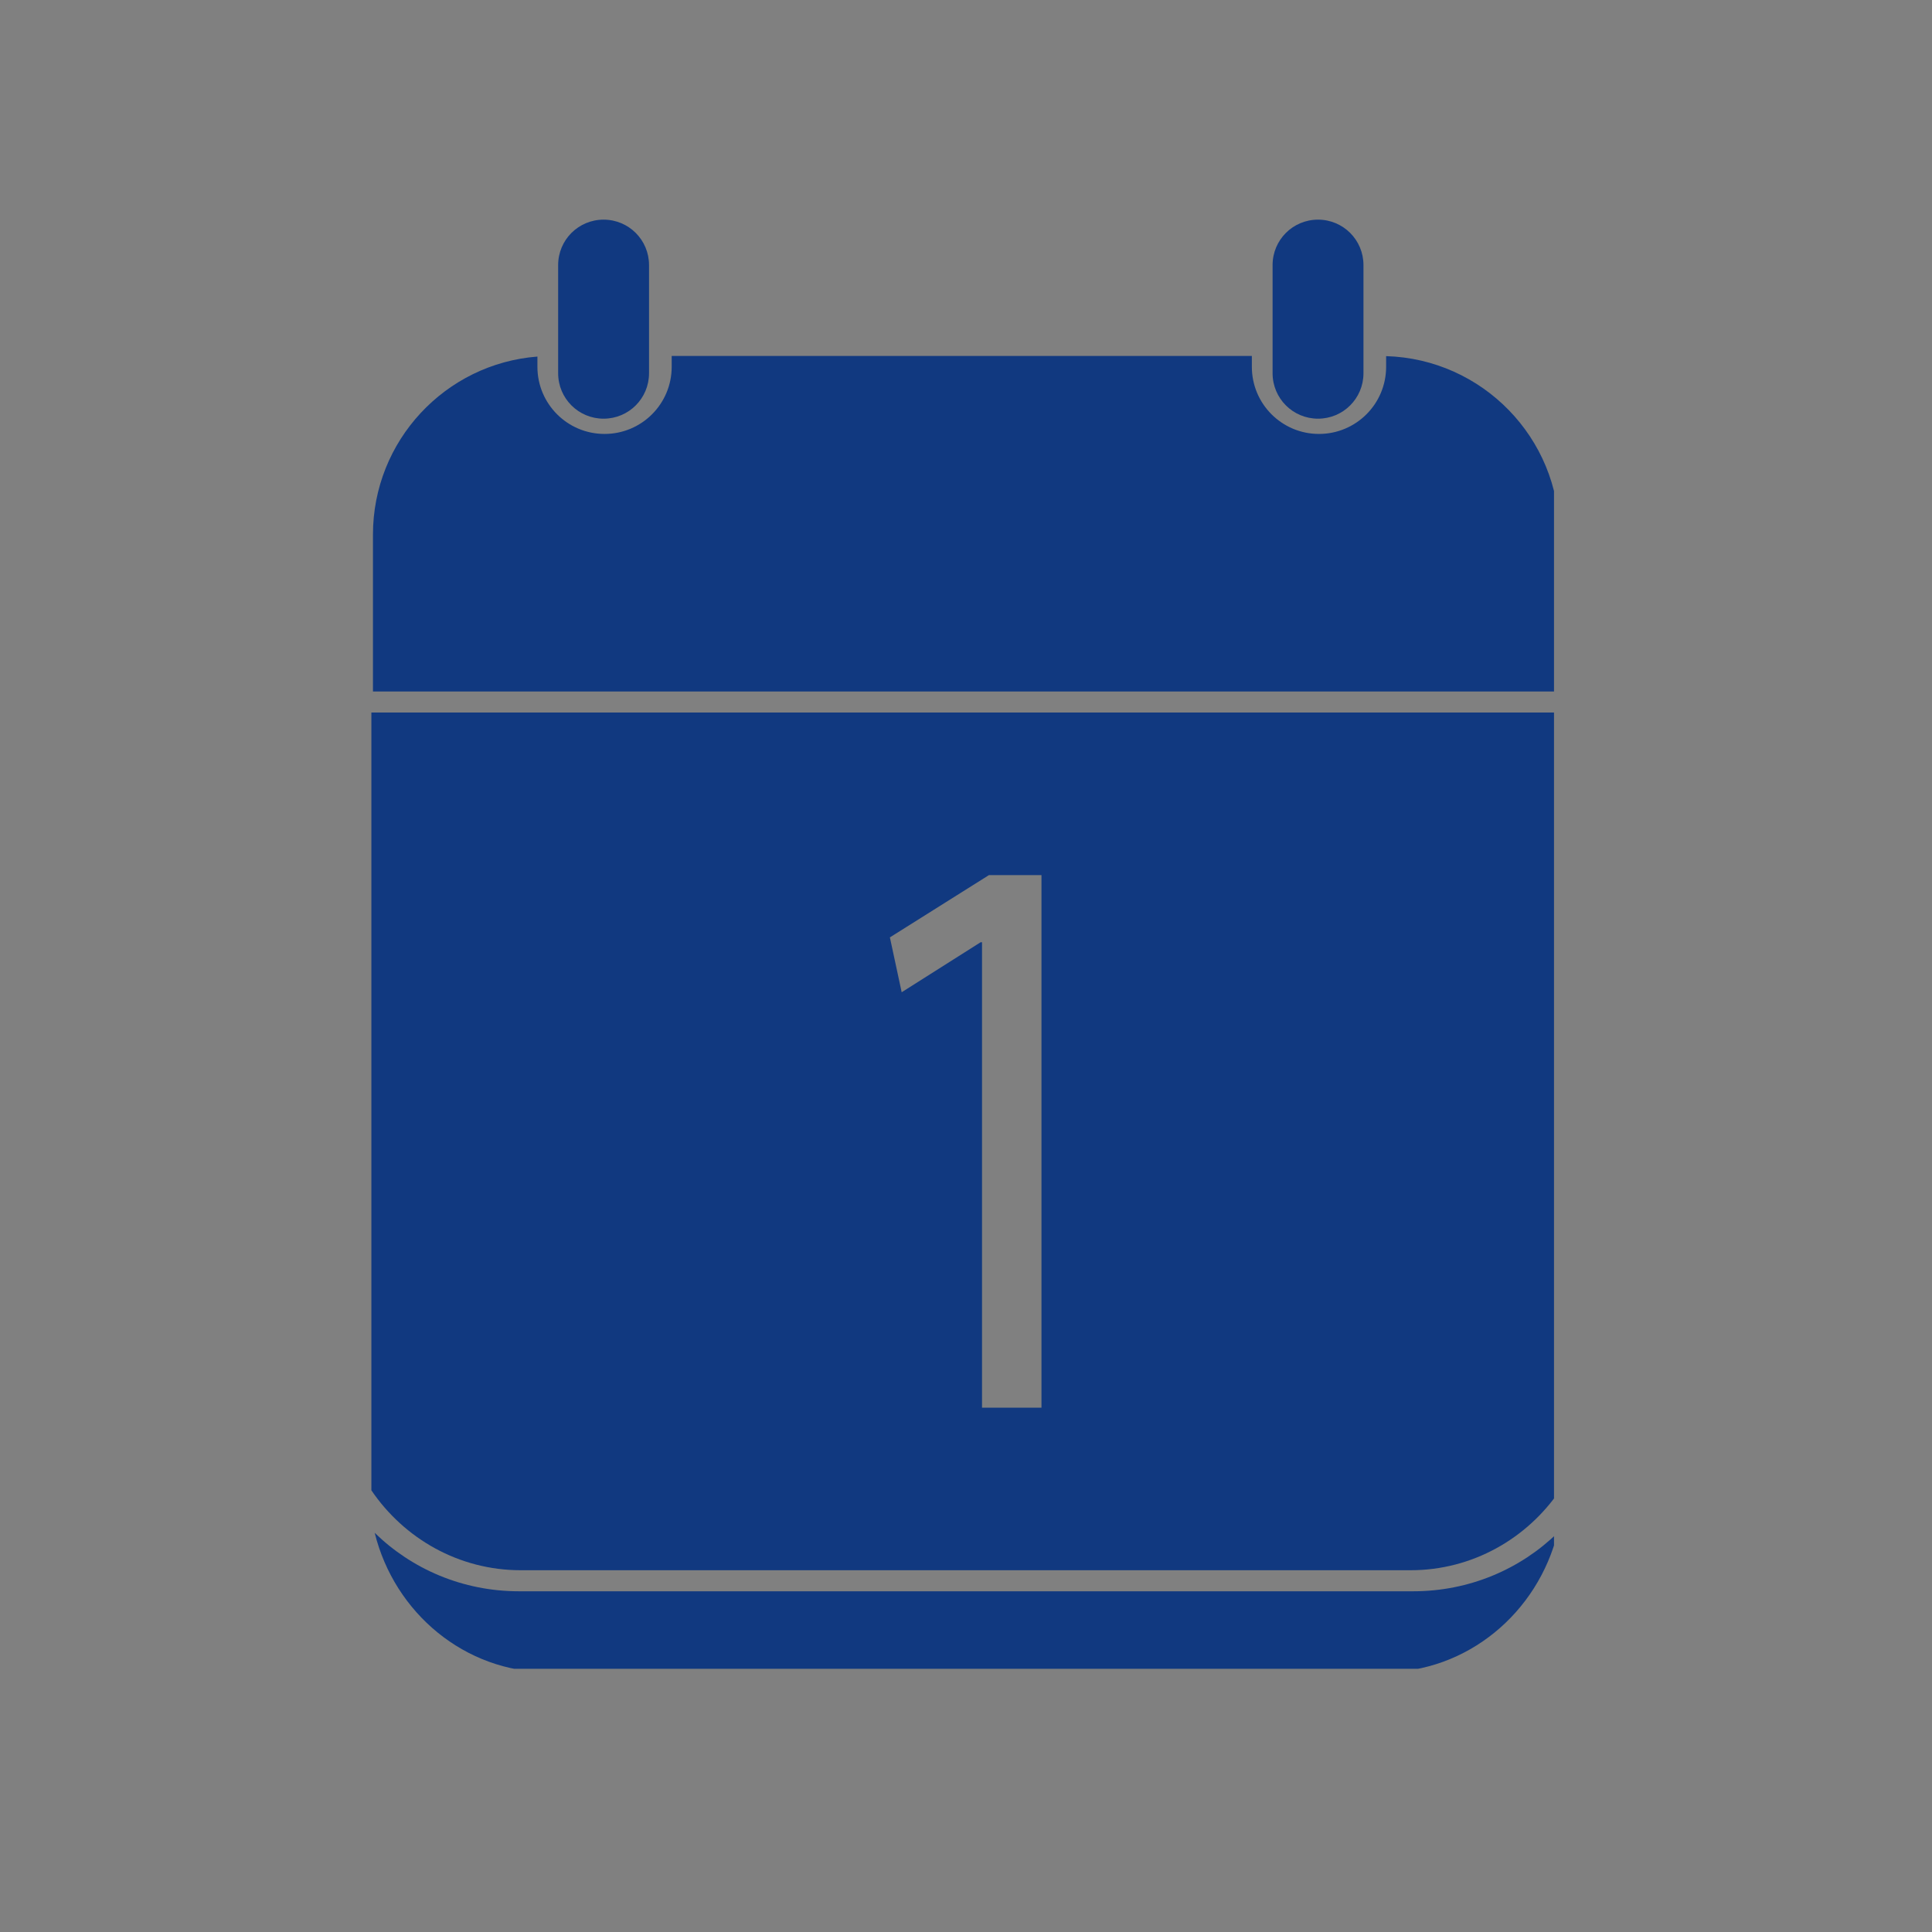 <svg xmlns="http://www.w3.org/2000/svg" xmlns:xlink="http://www.w3.org/1999/xlink" width="64" zoomAndPan="magnify" viewBox="0 0 48 48" height="64" preserveAspectRatio="xMidYMid meet" version="1.0"><rect x="0" y="0" width="48" height="48" fill="#808080" stroke="none"/><defs><g/><clipPath id="42acc4a14e"><path d="M 9.223 38 L 38.609 38 L 38.609 41.461 L 9.223 41.461 Z M 9.223 38 " clip-rule="nonzero"/></clipPath><clipPath id="3e66d90513"><path d="M 9.223 17 L 38.609 17 L 38.609 40 L 9.223 40 Z M 9.223 17 " clip-rule="nonzero"/></clipPath><clipPath id="59ecc12b8c"><path d="M 9.223 8 L 38.609 8 L 38.609 18 L 9.223 18 Z M 9.223 8 " clip-rule="nonzero"/></clipPath><clipPath id="9fb99c6d3b"><path d="M 13 5.461 L 17 5.461 L 17 11 L 13 11 Z M 13 5.461 " clip-rule="nonzero"/></clipPath><clipPath id="dcd0ccf8c6"><path d="M 31 5.461 L 34 5.461 L 34 11 L 31 11 Z M 31 5.461 " clip-rule="nonzero"/></clipPath></defs><g fill="#ffffff" fill-opacity="1"><g transform="translate(20.356, 30.196)"><g><path d="M 0.25 0.016 C 0.219 0.016 0.191 0.004 0.172 -0.016 C 0.148 -0.035 0.141 -0.066 0.141 -0.109 C 0.141 -0.141 0.148 -0.164 0.172 -0.188 C 0.191 -0.207 0.219 -0.219 0.25 -0.219 C 0.289 -0.219 0.32 -0.207 0.344 -0.188 C 0.363 -0.164 0.375 -0.141 0.375 -0.109 C 0.375 -0.066 0.363 -0.035 0.344 -0.016 C 0.32 0.004 0.289 0.016 0.25 0.016 Z M 0.25 0.016 "/></g></g></g><g clip-path="url(#42acc4a14e)"><path fill="#113980" d="M 35.109 39.535 C 36.512 39.535 37.781 38.98 38.699 38.082 C 38.203 40.074 36.453 41.547 34.371 41.547 L 13.633 41.547 C 11.551 41.547 9.801 40.074 9.309 38.082 C 10.227 38.98 11.492 39.535 12.895 39.535 Z M 35.109 39.535 " fill-opacity="1" fill-rule="nonzero"/></g><g clip-path="url(#3e66d90513)"><path fill="#113980" d="M 9.227 17.703 L 9.227 36.871 C 9.227 36.926 9.227 36.977 9.227 37.027 C 10.039 38.223 11.398 39.012 12.938 39.012 L 35.047 39.012 C 36.582 39.012 37.945 38.223 38.754 37.027 C 38.754 36.977 38.758 36.926 38.758 36.871 L 38.758 17.703 Z M 25.875 34.973 L 24.398 34.973 L 24.398 23.41 L 24.363 23.41 L 22.402 24.652 L 22.109 23.289 L 24.57 21.742 L 25.875 21.742 Z M 25.875 34.973 " fill-opacity="1" fill-rule="nonzero"/></g><g clip-path="url(#59ecc12b8c)"><path fill="#113980" d="M 38.742 13.281 L 38.742 17.18 L 9.266 17.18 L 9.266 13.281 C 9.266 10.949 11.066 9.035 13.352 8.859 L 13.352 9.113 C 13.352 10.035 14.098 10.781 15.02 10.781 C 15.941 10.781 16.688 10.035 16.688 9.113 L 16.688 8.844 L 31.102 8.844 L 31.102 9.113 C 31.102 10.035 31.848 10.781 32.77 10.781 C 33.691 10.781 34.438 10.035 34.438 9.113 L 34.438 8.848 C 36.824 8.918 38.742 10.875 38.742 13.281 Z M 38.742 13.281 " fill-opacity="1" fill-rule="nonzero"/></g><g clip-path="url(#9fb99c6d3b)"><path fill="#113980" d="M 14.996 10.402 C 14.371 10.402 13.867 9.898 13.867 9.273 L 13.867 6.586 C 13.867 5.961 14.371 5.457 14.996 5.457 C 15.621 5.457 16.125 5.961 16.125 6.586 L 16.125 9.273 C 16.125 9.898 15.621 10.402 14.996 10.402 Z M 14.996 10.402 " fill-opacity="1" fill-rule="nonzero"/></g><g clip-path="url(#dcd0ccf8c6)"><path fill="#113980" d="M 32.746 10.402 C 32.121 10.402 31.617 9.898 31.617 9.273 L 31.617 6.586 C 31.617 5.961 32.121 5.457 32.746 5.457 C 33.371 5.457 33.875 5.961 33.875 6.586 L 33.875 9.273 C 33.875 9.898 33.371 10.402 32.746 10.402 Z M 32.746 10.402 " fill-opacity="1" fill-rule="nonzero"/></g></svg>